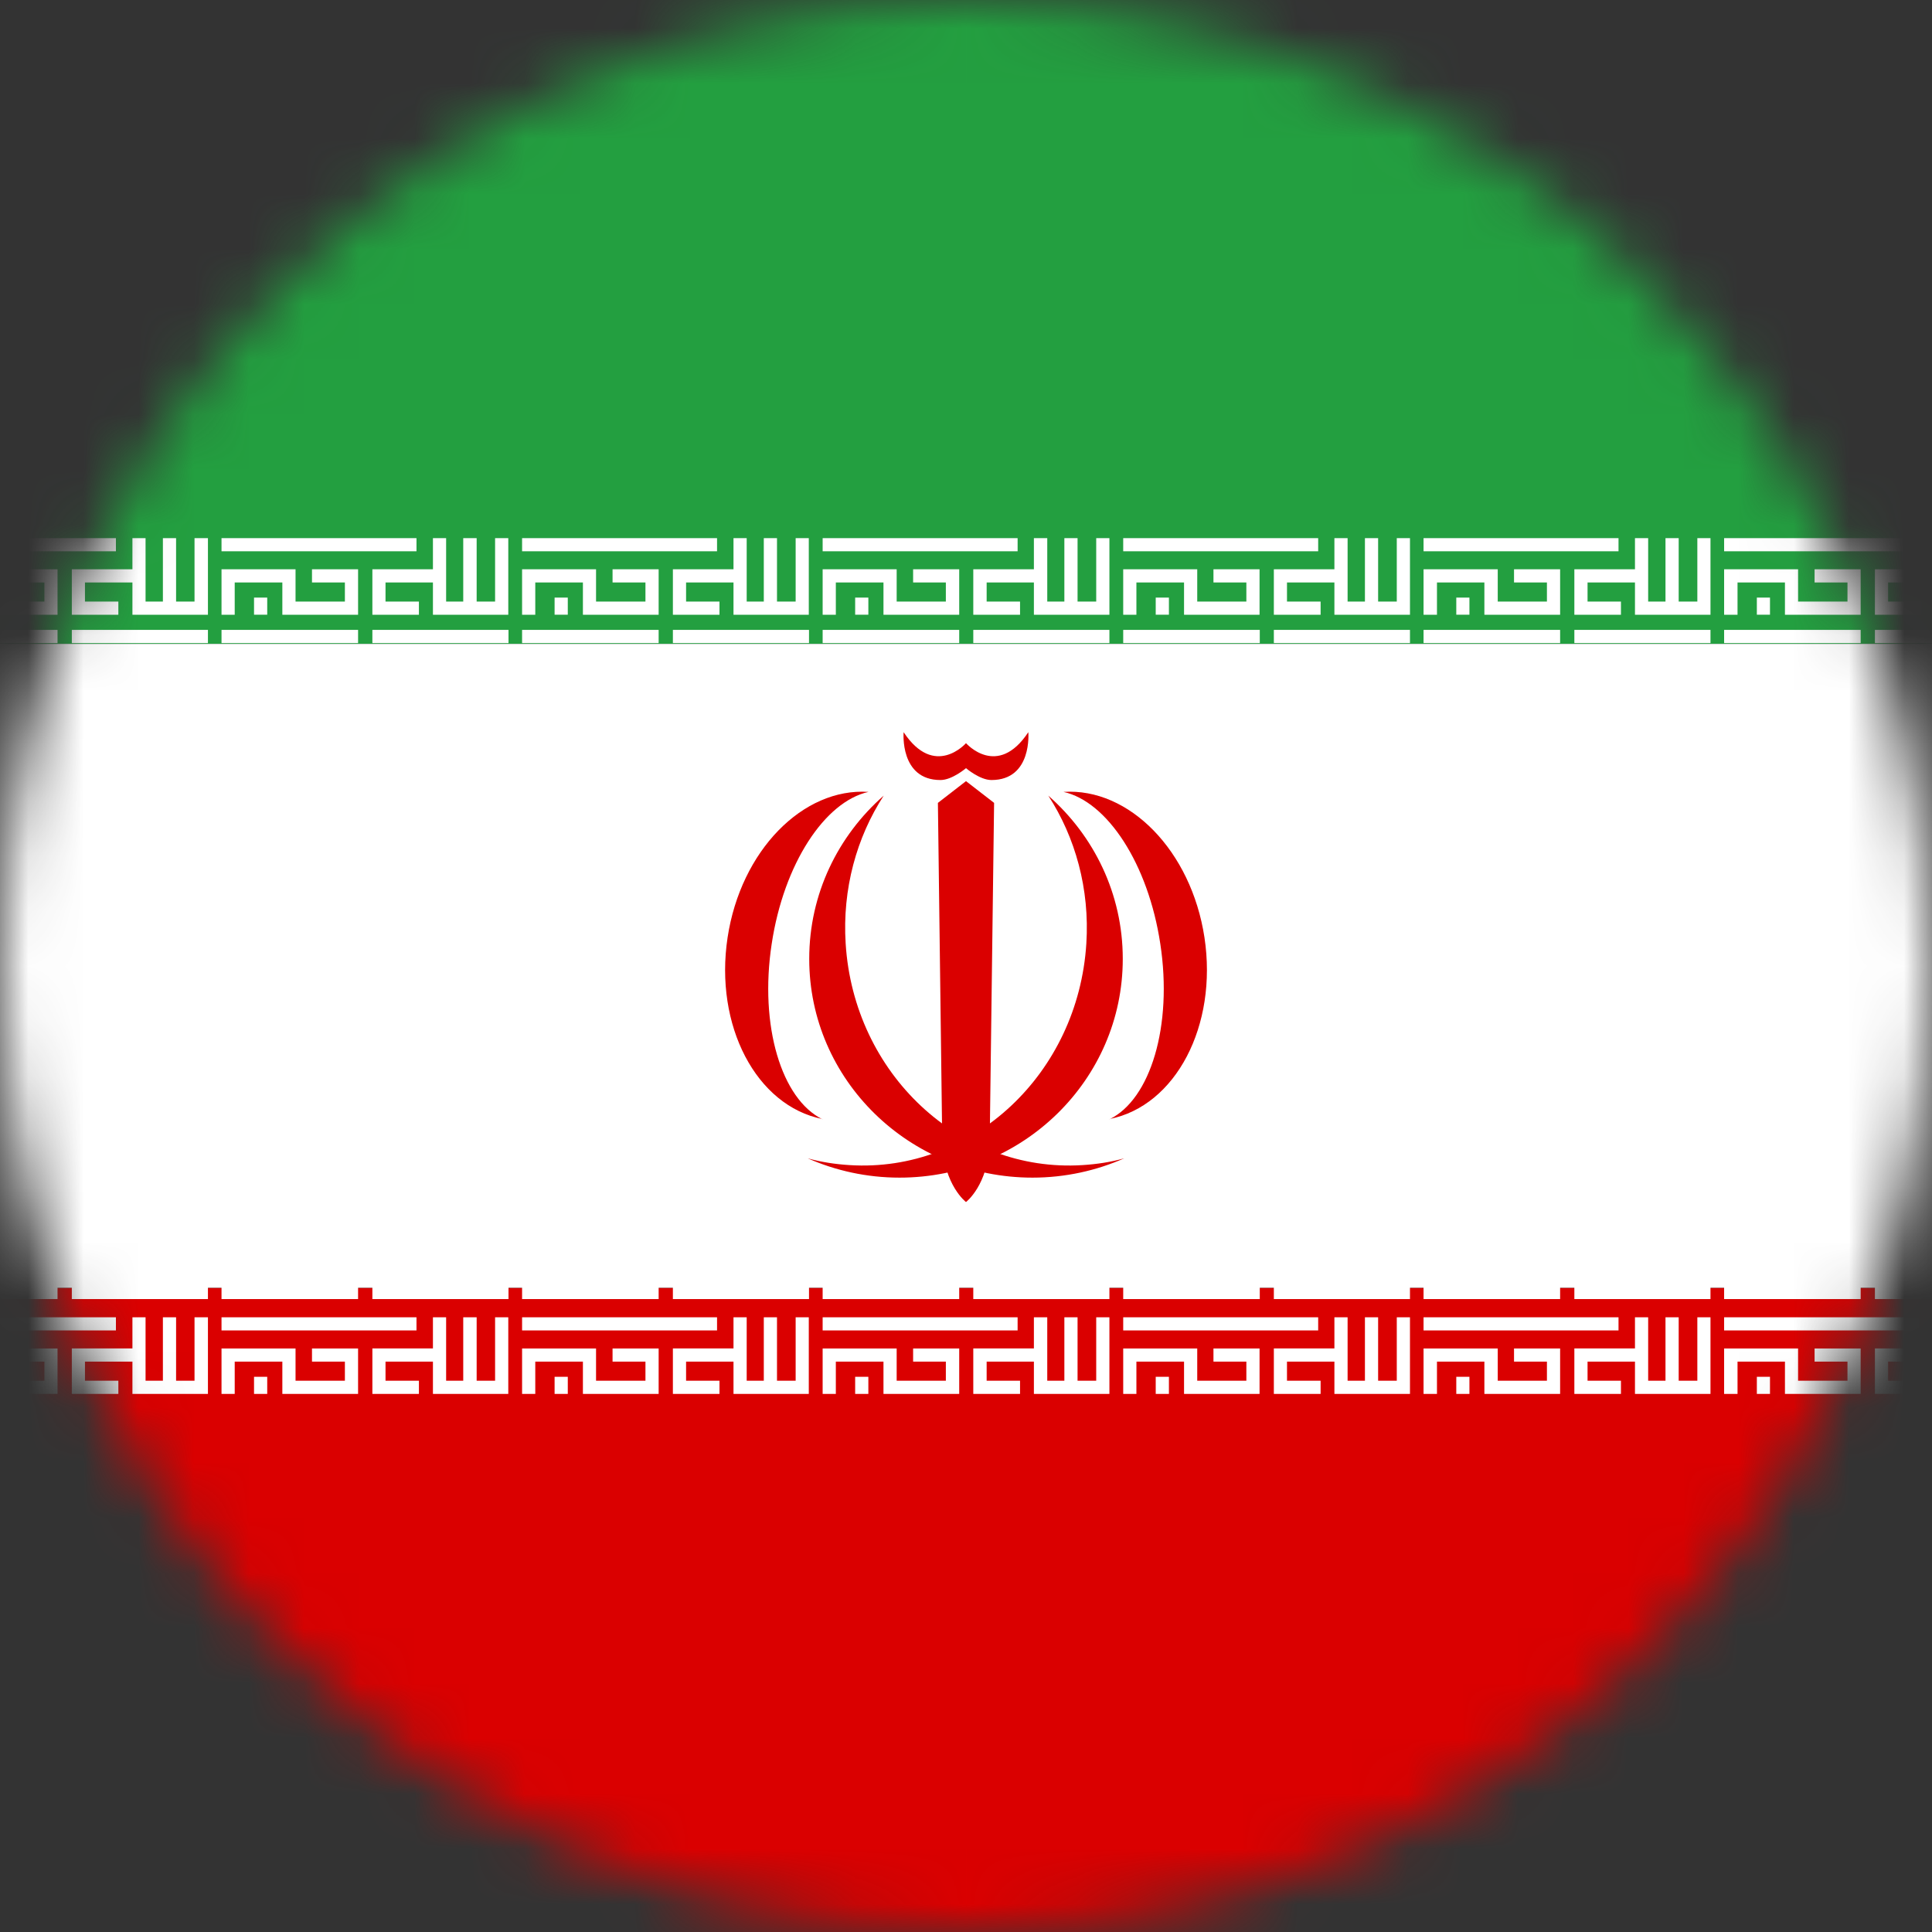 <svg width="35" height="35" viewBox="0 0 35 35" fill="none" xmlns="http://www.w3.org/2000/svg">
<rect x="0" y="0" width="35" height="35" fill="#333333" stroke="none"/>
<mask id="mask0_12127_1682" style="mask-type:luminance" maskUnits="userSpaceOnUse" x="0" y="0" width="35" height="35">
<path d="M17.5 35C27.165 35 35 27.165 35 17.5C35 7.835 27.165 0 17.5 0C7.835 0 0 7.835 0 17.5C0 27.165 7.835 35 17.5 35Z" fill="white"/>
</mask>
<g mask="url(#mask0_12127_1682)">
<path d="M48.125 0H-13.125V11.665H48.125V0Z" fill="#239F40"/>
<path d="M48.125 11.665H-13.125V23.331H48.125V11.665Z" fill="white"/>
<path d="M48.125 23.334H-13.125V35H48.125V23.334Z" fill="#DA0000"/>
<path d="M2.1 23.864H-1.432V24.102H2.1V23.864Z" fill="white"/>
<path d="M0.804 24.429H0.207V24.667H0.804V25.013H-0.091V24.429H-0.294H-1.253H-1.432V25.252H-1.193V24.667H-0.33V25.252H-0.171H-0.091H0.804H0.991H1.042V24.429H0.804Z" fill="white"/>
<path d="M3.524 23.864V25.013H3.19V23.864H2.951V25.013H2.637V23.864H2.399V24.428H1.301V24.667V25.252H1.539H2.144V25.013H1.539V24.667H2.399V25.252H2.558H2.637H2.951H3.19H3.524H3.691H3.767V23.864H3.524Z" fill="white"/>
<path d="M1.042 23.295H-1.432V23.534H1.042V23.295Z" fill="white"/>
<path d="M3.767 23.295H1.301V23.534H3.767V23.295Z" fill="white"/>
<path d="M7.545 23.864H4.013V24.102H7.545V23.864Z" fill="white"/>
<path d="M4.841 24.942H4.602V25.252H4.841V24.942Z" fill="white"/>
<path d="M6.248 24.429H5.652V24.667H6.248V25.013H5.354V24.429H5.151H4.188H4.013V25.252H4.252V24.667H5.115V25.252H5.274H5.354H6.248H6.435H6.487V24.429H6.248Z" fill="white"/>
<path d="M8.969 23.864V25.013H8.635V23.864H8.392V25.013H8.082V23.864H7.843V24.428H6.746V24.667V25.252H6.984H7.589V25.013H6.984V24.667H7.843V25.252H7.998H8.082H8.392H8.635H8.969H9.136H9.208V23.864H8.969Z" fill="white"/>
<path d="M6.487 23.295H4.013V23.534H6.487V23.295Z" fill="white"/>
<path d="M9.212 23.295H6.746V23.534H9.212V23.295Z" fill="white"/>
<path d="M12.99 23.864H9.458V24.102H12.99V23.864Z" fill="white"/>
<path d="M10.286 24.942H10.047V25.252H10.286V24.942Z" fill="white"/>
<path d="M11.693 24.429H11.097V24.667H11.693V25.013H10.798V24.429H10.595H9.633H9.458V25.252H9.697V24.667H10.56V25.252H10.715H10.798H11.693H11.88H11.932V24.429H11.693Z" fill="white"/>
<path d="M14.414 23.864V25.013H14.076V23.864H13.837V25.013H13.527V23.864H13.288V24.428H12.19V24.667V25.252H12.429H13.034V25.013H12.429V24.667H13.288V25.252H13.443H13.527H13.837H14.076H14.414H14.581H14.652V23.864H14.414Z" fill="white"/>
<path d="M11.932 23.295H9.458V23.534H11.932V23.295Z" fill="white"/>
<path d="M14.656 23.295H12.19V23.534H14.656V23.295Z" fill="white"/>
<path d="M18.435 23.864H14.903V24.102H18.435V23.864Z" fill="white"/>
<path d="M15.731 24.942H15.492V25.252H15.731V24.942Z" fill="white"/>
<path d="M17.135 24.429H16.542V24.667H17.135V25.013H16.244V24.429H16.037H15.078H14.903V25.252H15.142V24.667H16.005V25.252H16.16H16.244H17.135H17.326H17.377V24.429H17.135Z" fill="white"/>
<path d="M19.859 23.864V25.013H19.521V23.864H19.282V25.013H18.972V23.864H18.73V24.428H17.632V24.667V25.252H17.874H18.479V25.013H17.874V24.667H18.73V25.252H18.889H18.972H19.282H19.521H19.859H20.022H20.098V23.864H19.859Z" fill="white"/>
<path d="M17.377 23.295H14.903V23.534H17.377V23.295Z" fill="white"/>
<path d="M20.098 23.295H17.632V23.534H20.098V23.295Z" fill="white"/>
<path d="M23.88 23.864H20.348V24.102H23.88V23.864Z" fill="white"/>
<path d="M21.176 24.942H20.937V25.252H21.176V24.942Z" fill="white"/>
<path d="M22.579 24.429H21.983V24.667H22.579V25.013H21.689V24.429H21.482H20.523H20.348V25.252H20.587V24.667H21.45V25.252H21.605H21.689H22.579H22.77H22.818V24.429H22.579Z" fill="white"/>
<path d="M25.304 23.864V25.013H24.966V23.864H24.727V25.013H24.413V23.864H24.174V24.428H23.077V24.667V25.252H23.315H23.924V25.013H23.315V24.667H24.174V25.252H24.334H24.413H24.727H24.966H25.304H25.467H25.543V23.864H25.304Z" fill="white"/>
<path d="M22.822 23.295H20.348V23.534H22.822V23.295Z" fill="white"/>
<path d="M25.543 23.295H23.077V23.534H25.543V23.295Z" fill="white"/>
<path d="M29.321 23.864H25.789V24.102H29.321V23.864Z" fill="white"/>
<path d="M26.62 24.942H26.382V25.252H26.62V24.942Z" fill="white"/>
<path d="M28.024 24.429H27.428V24.667H28.024V25.013H27.133V24.429H26.927H25.968H25.789V25.252H26.032V24.667H26.891V25.252H27.05H27.133H28.024H28.215H28.263V24.429H28.024Z" fill="white"/>
<path d="M30.749 23.864V25.013H30.411V23.864H30.172V25.013H29.858V23.864H29.619V24.428H28.521V24.667V25.252H28.76H29.365V25.013H28.76V24.667H29.619V25.252H29.778H29.858H30.172H30.411H30.749H30.912H30.987V23.864H30.749Z" fill="white"/>
<path d="M28.263 23.295H25.789V23.534H28.263V23.295Z" fill="white"/>
<path d="M30.987 23.295H28.521V23.534H30.987V23.295Z" fill="white"/>
<path d="M34.766 23.864H31.234V24.102H34.766V23.864Z" fill="white"/>
<path d="M32.065 24.942H31.827V25.252H32.065V24.942Z" fill="white"/>
<path d="M33.469 24.429H32.873V24.667H33.469V25.013H32.574V24.429H32.371H31.413H31.234V25.252H31.477V24.667H32.336V25.252H32.495H32.574H33.469H33.66H33.708V24.429H33.469Z" fill="white"/>
<path d="M36.194 23.864V25.013H35.855V23.864H35.617V25.013H35.303V23.864H35.064V24.428H33.966V24.667V25.252H34.205H34.809V25.013H34.205V24.667H35.064V25.252H35.223H35.303H35.617H35.855H36.194H36.357H36.432V23.864H36.194Z" fill="white"/>
<path d="M33.708 23.295H31.234V23.534H33.708V23.295Z" fill="white"/>
<path d="M36.432 23.295H33.966V23.534H36.432V23.295Z" fill="white"/>
<path d="M2.1 9.749H-1.432V9.987H2.1V9.749Z" fill="white"/>
<path d="M0.804 10.313H0.207V10.552H0.804V10.898H-0.091V10.313H-0.294H-1.253H-1.432V11.137H-1.193V10.552H-0.33V11.137H-0.171H-0.091H0.804H0.991H1.042V10.313H0.804Z" fill="white"/>
<path d="M3.524 9.749V10.898H3.19V9.749H2.951V10.898H2.637V9.749H2.399V10.313H1.301V10.552V11.137H1.539H2.144V10.898H1.539V10.552H2.399V11.137H2.558H2.637H2.951H3.19H3.524H3.691H3.767V9.749H3.524Z" fill="white"/>
<path d="M1.042 11.411H-1.432V11.65H1.042V11.411Z" fill="white"/>
<path d="M3.767 11.411H1.301V11.65H3.767V11.411Z" fill="white"/>
<path d="M7.545 9.749H4.013V9.987H7.545V9.749Z" fill="white"/>
<path d="M4.841 10.826H4.602V11.136H4.841V10.826Z" fill="white"/>
<path d="M6.248 10.313H5.652V10.552H6.248V10.898H5.354V10.313H5.151H4.188H4.013V11.137H4.252V10.552H5.115V11.137H5.274H5.354H6.248H6.435H6.487V10.313H6.248Z" fill="white"/>
<path d="M8.969 9.749V10.898H8.635V9.749H8.392V10.898H8.082V9.749H7.843V10.313H6.746V10.552V11.137H6.984H7.589V10.898H6.984V10.552H7.843V11.137H7.998H8.082H8.392H8.635H8.969H9.136H9.208V9.749H8.969Z" fill="white"/>
<path d="M6.487 11.411H4.013V11.65H6.487V11.411Z" fill="white"/>
<path d="M9.212 11.411H6.746V11.65H9.212V11.411Z" fill="white"/>
<path d="M12.99 9.749H9.458V9.987H12.99V9.749Z" fill="white"/>
<path d="M10.286 10.826H10.047V11.136H10.286V10.826Z" fill="white"/>
<path d="M11.693 10.313H11.097V10.552H11.693V10.898H10.798V10.313H10.595H9.633H9.458V11.137H9.697V10.552H10.56V11.137H10.715H10.798H11.693H11.88H11.932V10.313H11.693Z" fill="white"/>
<path d="M14.414 9.749V10.898H14.076V9.749H13.837V10.898H13.527V9.749H13.288V10.313H12.19V10.552V11.137H12.429H13.034V10.898H12.429V10.552H13.288V11.137H13.443H13.527H13.837H14.076H14.414H14.581H14.652V9.749H14.414Z" fill="white"/>
<path d="M11.932 11.411H9.458V11.65H11.932V11.411Z" fill="white"/>
<path d="M14.656 11.411H12.19V11.65H14.656V11.411Z" fill="white"/>
<path d="M18.435 9.749H14.903V9.987H18.435V9.749Z" fill="white"/>
<path d="M15.731 10.826H15.492V11.136H15.731V10.826Z" fill="white"/>
<path d="M17.135 10.313H16.542V10.552H17.135V10.898H16.244V10.313H16.037H15.078H14.903V11.137H15.142V10.552H16.005V11.137H16.16H16.244H17.135H17.326H17.377V10.313H17.135Z" fill="white"/>
<path d="M19.859 9.749V10.898H19.521V9.749H19.282V10.898H18.972V9.749H18.73V10.313H17.632V10.552V11.137H17.874H18.479V10.898H17.874V10.552H18.73V11.137H18.889H18.972H19.282H19.521H19.859H20.022H20.098V9.749H19.859Z" fill="white"/>
<path d="M17.377 11.411H14.903V11.65H17.377V11.411Z" fill="white"/>
<path d="M20.098 11.411H17.632V11.65H20.098V11.411Z" fill="white"/>
<path d="M23.88 9.749H20.348V9.987H23.88V9.749Z" fill="white"/>
<path d="M21.176 10.826H20.937V11.136H21.176V10.826Z" fill="white"/>
<path d="M22.579 10.313H21.983V10.552H22.579V10.898H21.689V10.313H21.482H20.523H20.348V11.137H20.587V10.552H21.45V11.137H21.605H21.689H22.579H22.77H22.818V10.313H22.579Z" fill="white"/>
<path d="M25.304 9.749V10.898H24.966V9.749H24.727V10.898H24.413V9.749H24.174V10.313H23.077V10.552V11.137H23.315H23.924V10.898H23.315V10.552H24.174V11.137H24.334H24.413H24.727H24.966H25.304H25.467H25.543V9.749H25.304Z" fill="white"/>
<path d="M22.822 11.411H20.348V11.65H22.822V11.411Z" fill="white"/>
<path d="M25.543 11.411H23.077V11.65H25.543V11.411Z" fill="white"/>
<path d="M29.321 9.749H25.789V9.987H29.321V9.749Z" fill="white"/>
<path d="M26.62 10.826H26.382V11.136H26.62V10.826Z" fill="white"/>
<path d="M28.024 10.313H27.428V10.552H28.024V10.898H27.133V10.313H26.927H25.968H25.789V11.137H26.032V10.552H26.891V11.137H27.05H27.133H28.024H28.215H28.263V10.313H28.024Z" fill="white"/>
<path d="M30.749 9.749V10.898H30.411V9.749H30.172V10.898H29.858V9.749H29.619V10.313H28.521V10.552V11.137H28.76H29.365V10.898H28.76V10.552H29.619V11.137H29.778H29.858H30.172H30.411H30.749H30.912H30.987V9.749H30.749Z" fill="white"/>
<path d="M28.263 11.411H25.789V11.65H28.263V11.411Z" fill="white"/>
<path d="M30.987 11.411H28.521V11.65H30.987V11.411Z" fill="white"/>
<path d="M34.766 9.749H31.234V9.987H34.766V9.749Z" fill="white"/>
<path d="M32.065 10.826H31.827V11.136H32.065V10.826Z" fill="white"/>
<path d="M33.469 10.313H32.873V10.552H33.469V10.898H32.574V10.313H32.371H31.413H31.234V11.137H31.477V10.552H32.336V11.137H32.495H32.574H33.469H33.66H33.708V10.313H33.469Z" fill="white"/>
<path d="M36.194 9.749V10.898H35.855V9.749H35.617V10.898H35.303V9.749H35.064V10.313H33.966V10.552V11.137H34.205H34.809V10.898H34.205V10.552H35.064V11.137H35.223H35.303H35.617H35.855H36.194H36.357H36.432V9.749H36.194Z" fill="white"/>
<path d="M33.708 11.411H31.234V11.65H33.708V11.411Z" fill="white"/>
<path d="M36.432 11.411H33.966V11.65H36.432V11.411Z" fill="white"/>
<path fill-rule="evenodd" clip-rule="evenodd" d="M20.101 20.276C20.841 19.914 21.247 18.586 21.02 17.099C20.801 15.647 20.058 14.521 19.266 14.346C20.455 14.267 21.581 15.412 21.82 16.983C22.062 18.582 21.299 20.034 20.101 20.272V20.276Z" fill="#DA0000"/>
<path fill-rule="evenodd" clip-rule="evenodd" d="M20.34 17.373C20.34 19.56 18.53 21.334 16.295 21.334C15.702 21.334 15.137 21.207 14.632 20.984C14.875 21.052 15.13 21.091 15.392 21.107C17.615 21.247 19.532 19.449 19.68 17.094C19.743 16.104 19.481 15.169 18.991 14.414C19.819 15.141 20.34 16.195 20.34 17.369V17.373Z" fill="#DA0000"/>
<path fill-rule="evenodd" clip-rule="evenodd" d="M14.899 20.276C14.159 19.914 13.753 18.586 13.98 17.099C14.199 15.647 14.943 14.521 15.734 14.346C14.545 14.267 13.419 15.412 13.181 16.983C12.938 18.582 13.702 20.034 14.899 20.272V20.276Z" fill="#DA0000"/>
<path fill-rule="evenodd" clip-rule="evenodd" d="M14.66 17.373C14.66 19.56 16.47 21.334 18.705 21.334C19.298 21.334 19.862 21.207 20.367 20.984C20.125 21.052 19.87 21.091 19.608 21.107C17.385 21.247 15.467 19.449 15.32 17.094C15.257 16.104 15.519 15.169 16.009 14.414C15.181 15.141 14.66 16.195 14.66 17.369V17.373Z" fill="#DA0000"/>
<path fill-rule="evenodd" clip-rule="evenodd" d="M18.629 13.264C18.069 14.111 17.5 13.463 17.5 13.463C17.5 13.463 16.931 14.111 16.37 13.264C16.37 13.264 16.295 14.131 17.038 14.131C17.249 14.131 17.5 13.916 17.5 13.916C17.5 13.916 17.75 14.131 17.961 14.131C18.705 14.131 18.629 13.264 18.629 13.264Z" fill="#DA0000"/>
<path fill-rule="evenodd" clip-rule="evenodd" d="M16.991 14.545L17.07 20.714C17.102 21.474 17.5 21.776 17.5 21.776C17.5 21.776 17.898 21.474 17.929 20.714L18.009 14.545L17.5 14.151L16.991 14.545Z" fill="#DA0000"/>
</g>
</svg>
